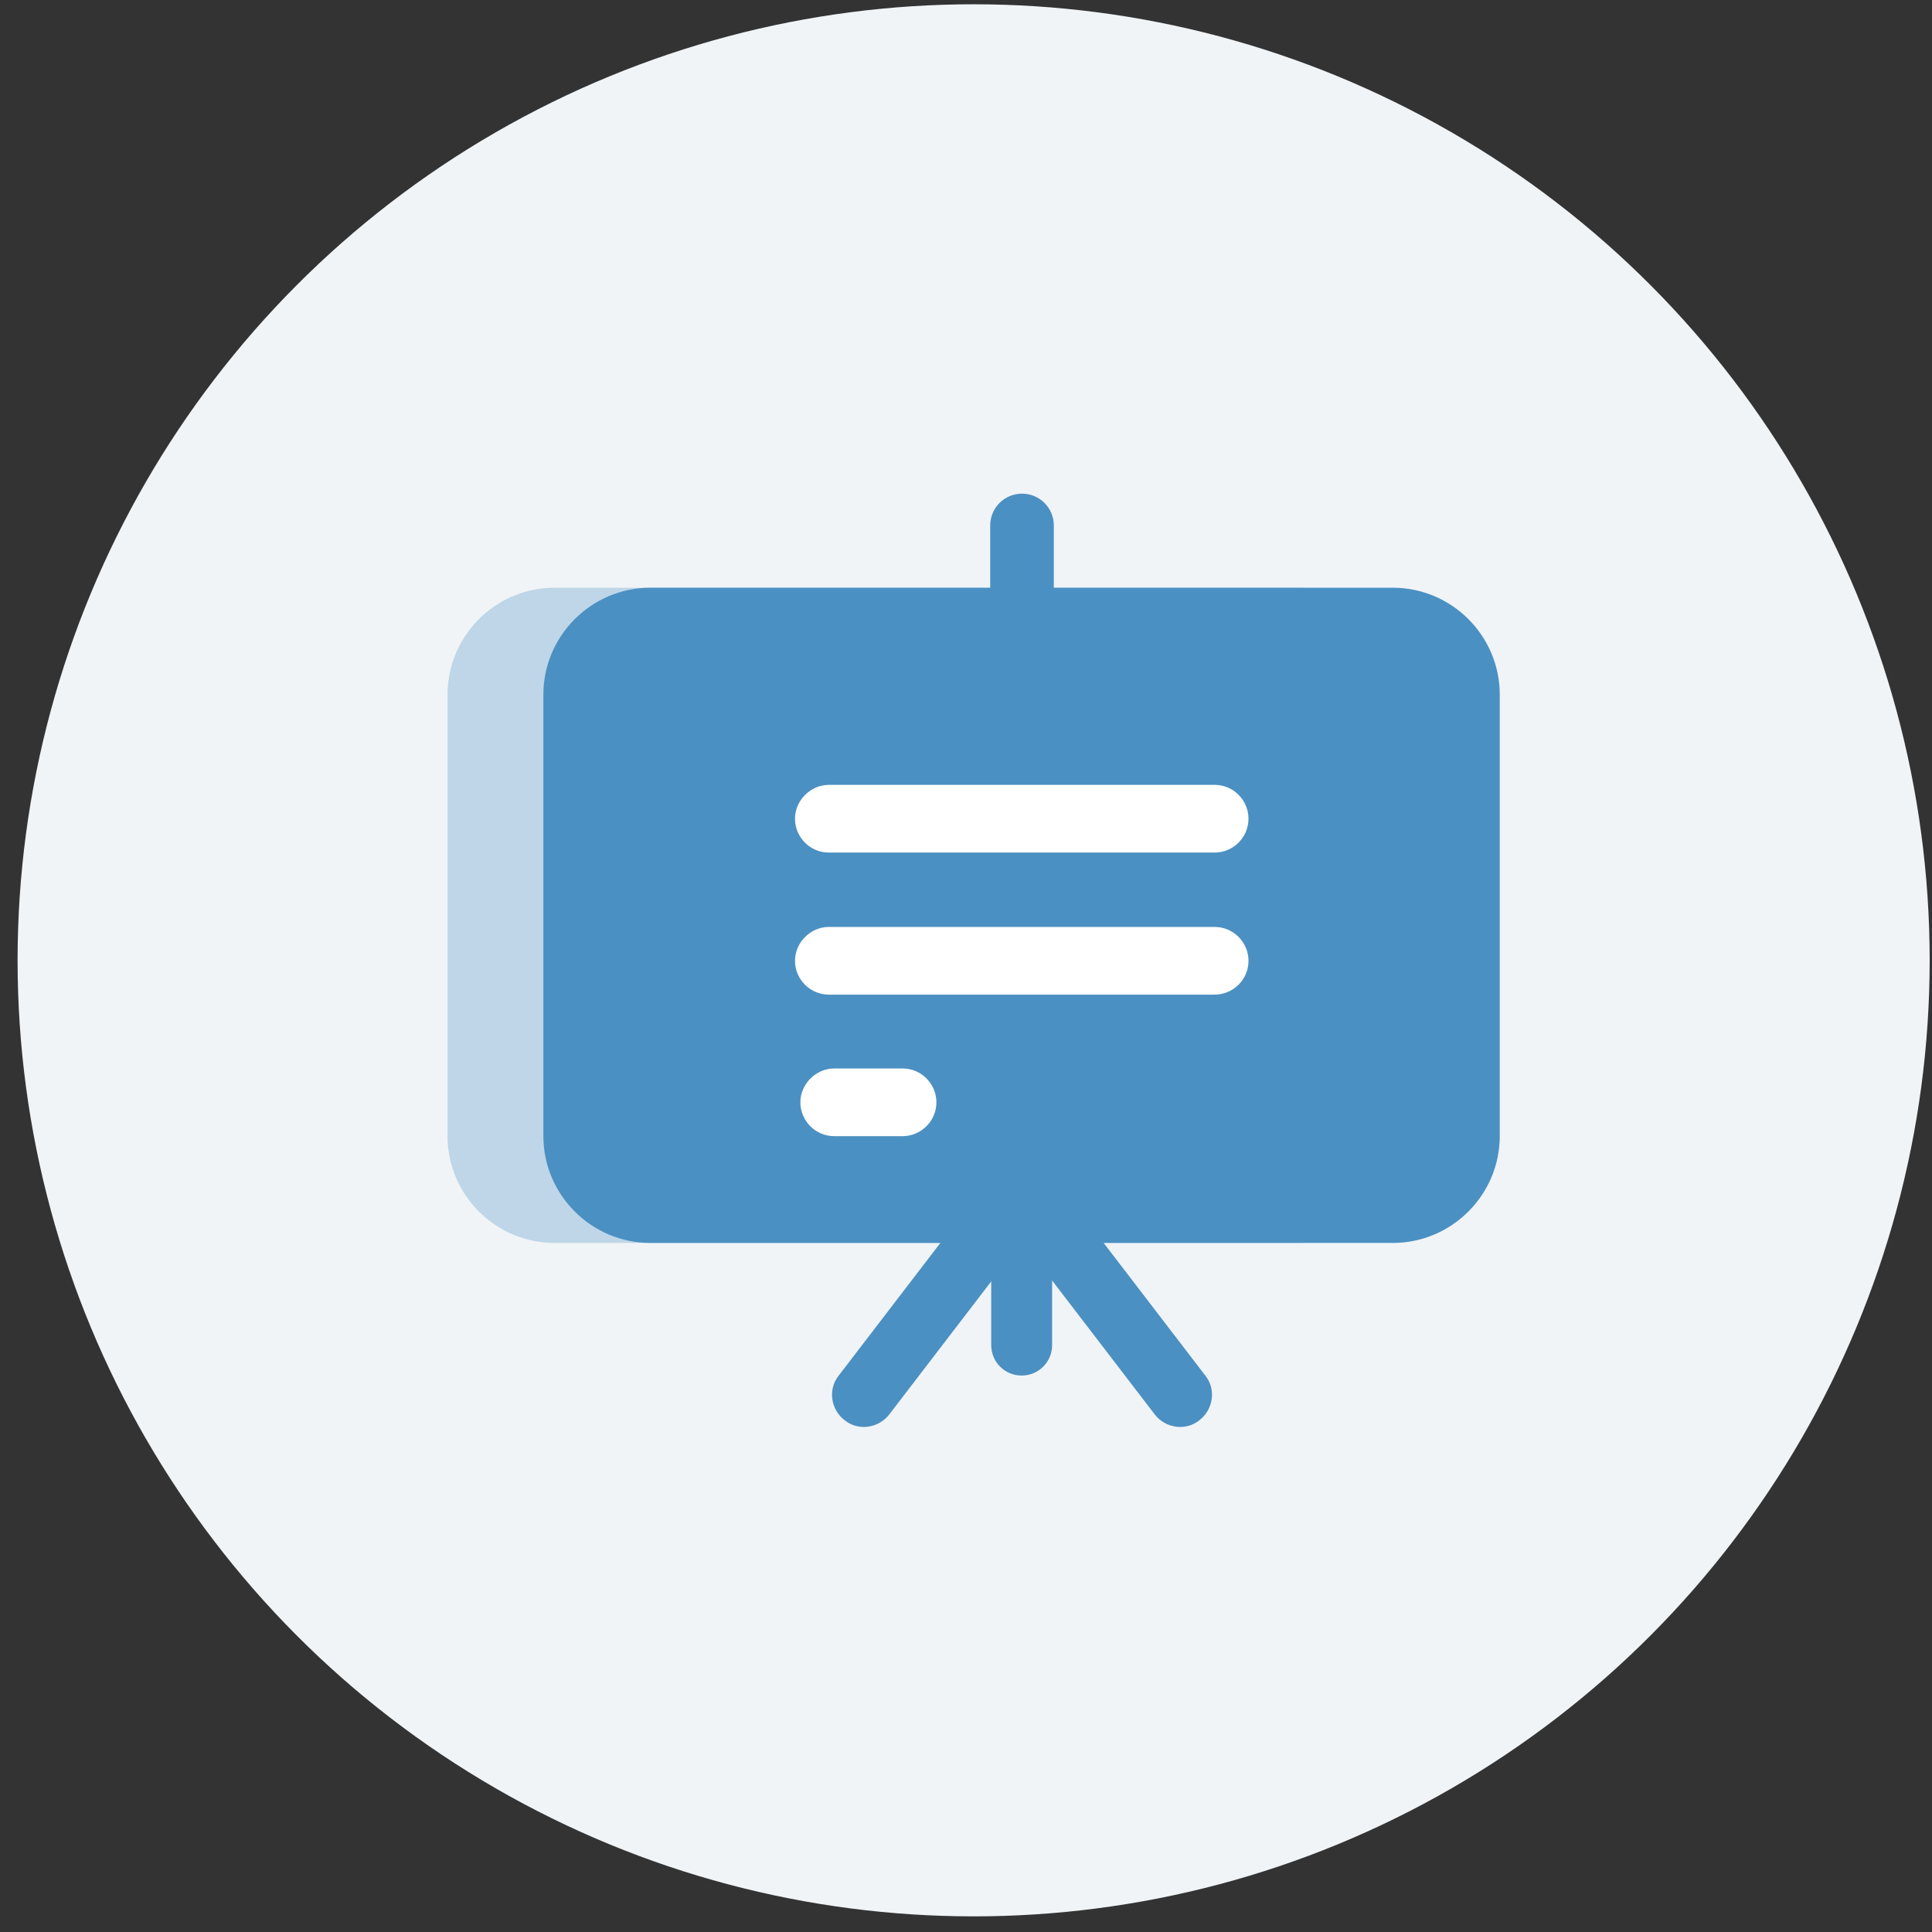 <?xml version="1.0" encoding="utf-8"?><svg width="97" height="97" viewBox="0 0 97 97" fill="none" xmlns="http://www.w3.org/2000/svg">
<rect x="0" y="0" width="97" height="97" fill="#333333" stroke="none"/>
<circle cx="48.883" cy="48.215" r="48" fill="#F0F4F7"/>
<path opacity="0.3" fill-rule="evenodd" clip-rule="evenodd" d="M22.469 34.877C22.469 31.921 24.882 29.508 27.838 29.508H65.118C68.074 29.508 70.487 31.921 70.487 34.877V57.034C70.487 59.991 68.074 62.404 65.118 62.404H27.838C24.882 62.404 22.469 59.991 22.469 57.034V34.877Z" fill="#4B90C2"/>
<path fill-rule="evenodd" clip-rule="evenodd" d="M27.281 34.877C27.281 31.921 29.694 29.508 32.651 29.508H69.93C72.887 29.508 75.299 31.921 75.299 34.877V57.034C75.299 59.991 72.887 62.404 69.93 62.404H32.651C29.694 62.404 27.281 59.991 27.281 57.034V34.877Z" fill="#4B90C2"/>
<path fill-rule="evenodd" clip-rule="evenodd" d="M51.312 24.785C52.196 24.785 52.909 25.499 52.909 26.382V30.256C52.909 31.14 52.196 31.854 51.312 31.854C50.428 31.854 49.715 31.14 49.715 30.256V26.382C49.715 25.499 50.428 24.785 51.312 24.785Z" fill="#4B90C2"/>
<path fill-rule="evenodd" clip-rule="evenodd" d="M51.295 57.27C52.144 57.27 52.824 57.949 52.824 58.799V67.532C52.824 68.382 52.144 69.062 51.295 69.062C50.445 69.062 49.766 68.382 49.766 67.532V58.799C49.766 57.949 50.445 57.27 51.295 57.27Z" fill="#4B90C2"/>
<path fill-rule="evenodd" clip-rule="evenodd" d="M50.704 60.47C51.418 61.014 51.554 62.033 51.01 62.713L44.655 71.005C44.111 71.718 43.092 71.854 42.412 71.31C41.699 70.767 41.563 69.747 42.106 69.067L48.461 60.776C49.005 60.062 50.025 59.926 50.704 60.47Z" fill="#4B90C2"/>
<path fill-rule="evenodd" clip-rule="evenodd" d="M51.92 60.47C51.206 61.014 51.071 62.033 51.614 62.713L57.969 71.005C58.513 71.718 59.532 71.854 60.212 71.31C60.926 70.767 61.062 69.747 60.518 69.067L54.163 60.776C53.619 60.062 52.6 59.926 51.92 60.47Z" fill="#4B90C2"/>
<path d="M62.683 41.105C62.683 42.057 61.901 42.805 60.984 42.805H41.613C40.662 42.805 39.914 42.023 39.914 41.105C39.914 40.188 40.696 39.406 41.613 39.406H60.984C61.935 39.406 62.683 40.188 62.683 41.105Z" fill="white"/>
<path d="M62.683 48.238C62.683 49.19 61.901 49.937 60.984 49.937H41.613C40.662 49.937 39.914 49.156 39.914 48.238C39.914 47.321 40.696 46.539 41.613 46.539H60.984C61.935 46.539 62.683 47.321 62.683 48.238Z" fill="white"/>
<path d="M47.014 55.344C47.014 56.295 46.233 57.043 45.315 57.043H41.883C40.931 57.043 40.184 56.261 40.184 55.344C40.184 54.426 40.965 53.645 41.883 53.645H45.315C46.267 53.645 47.014 54.426 47.014 55.344Z" fill="white"/>
</svg>

